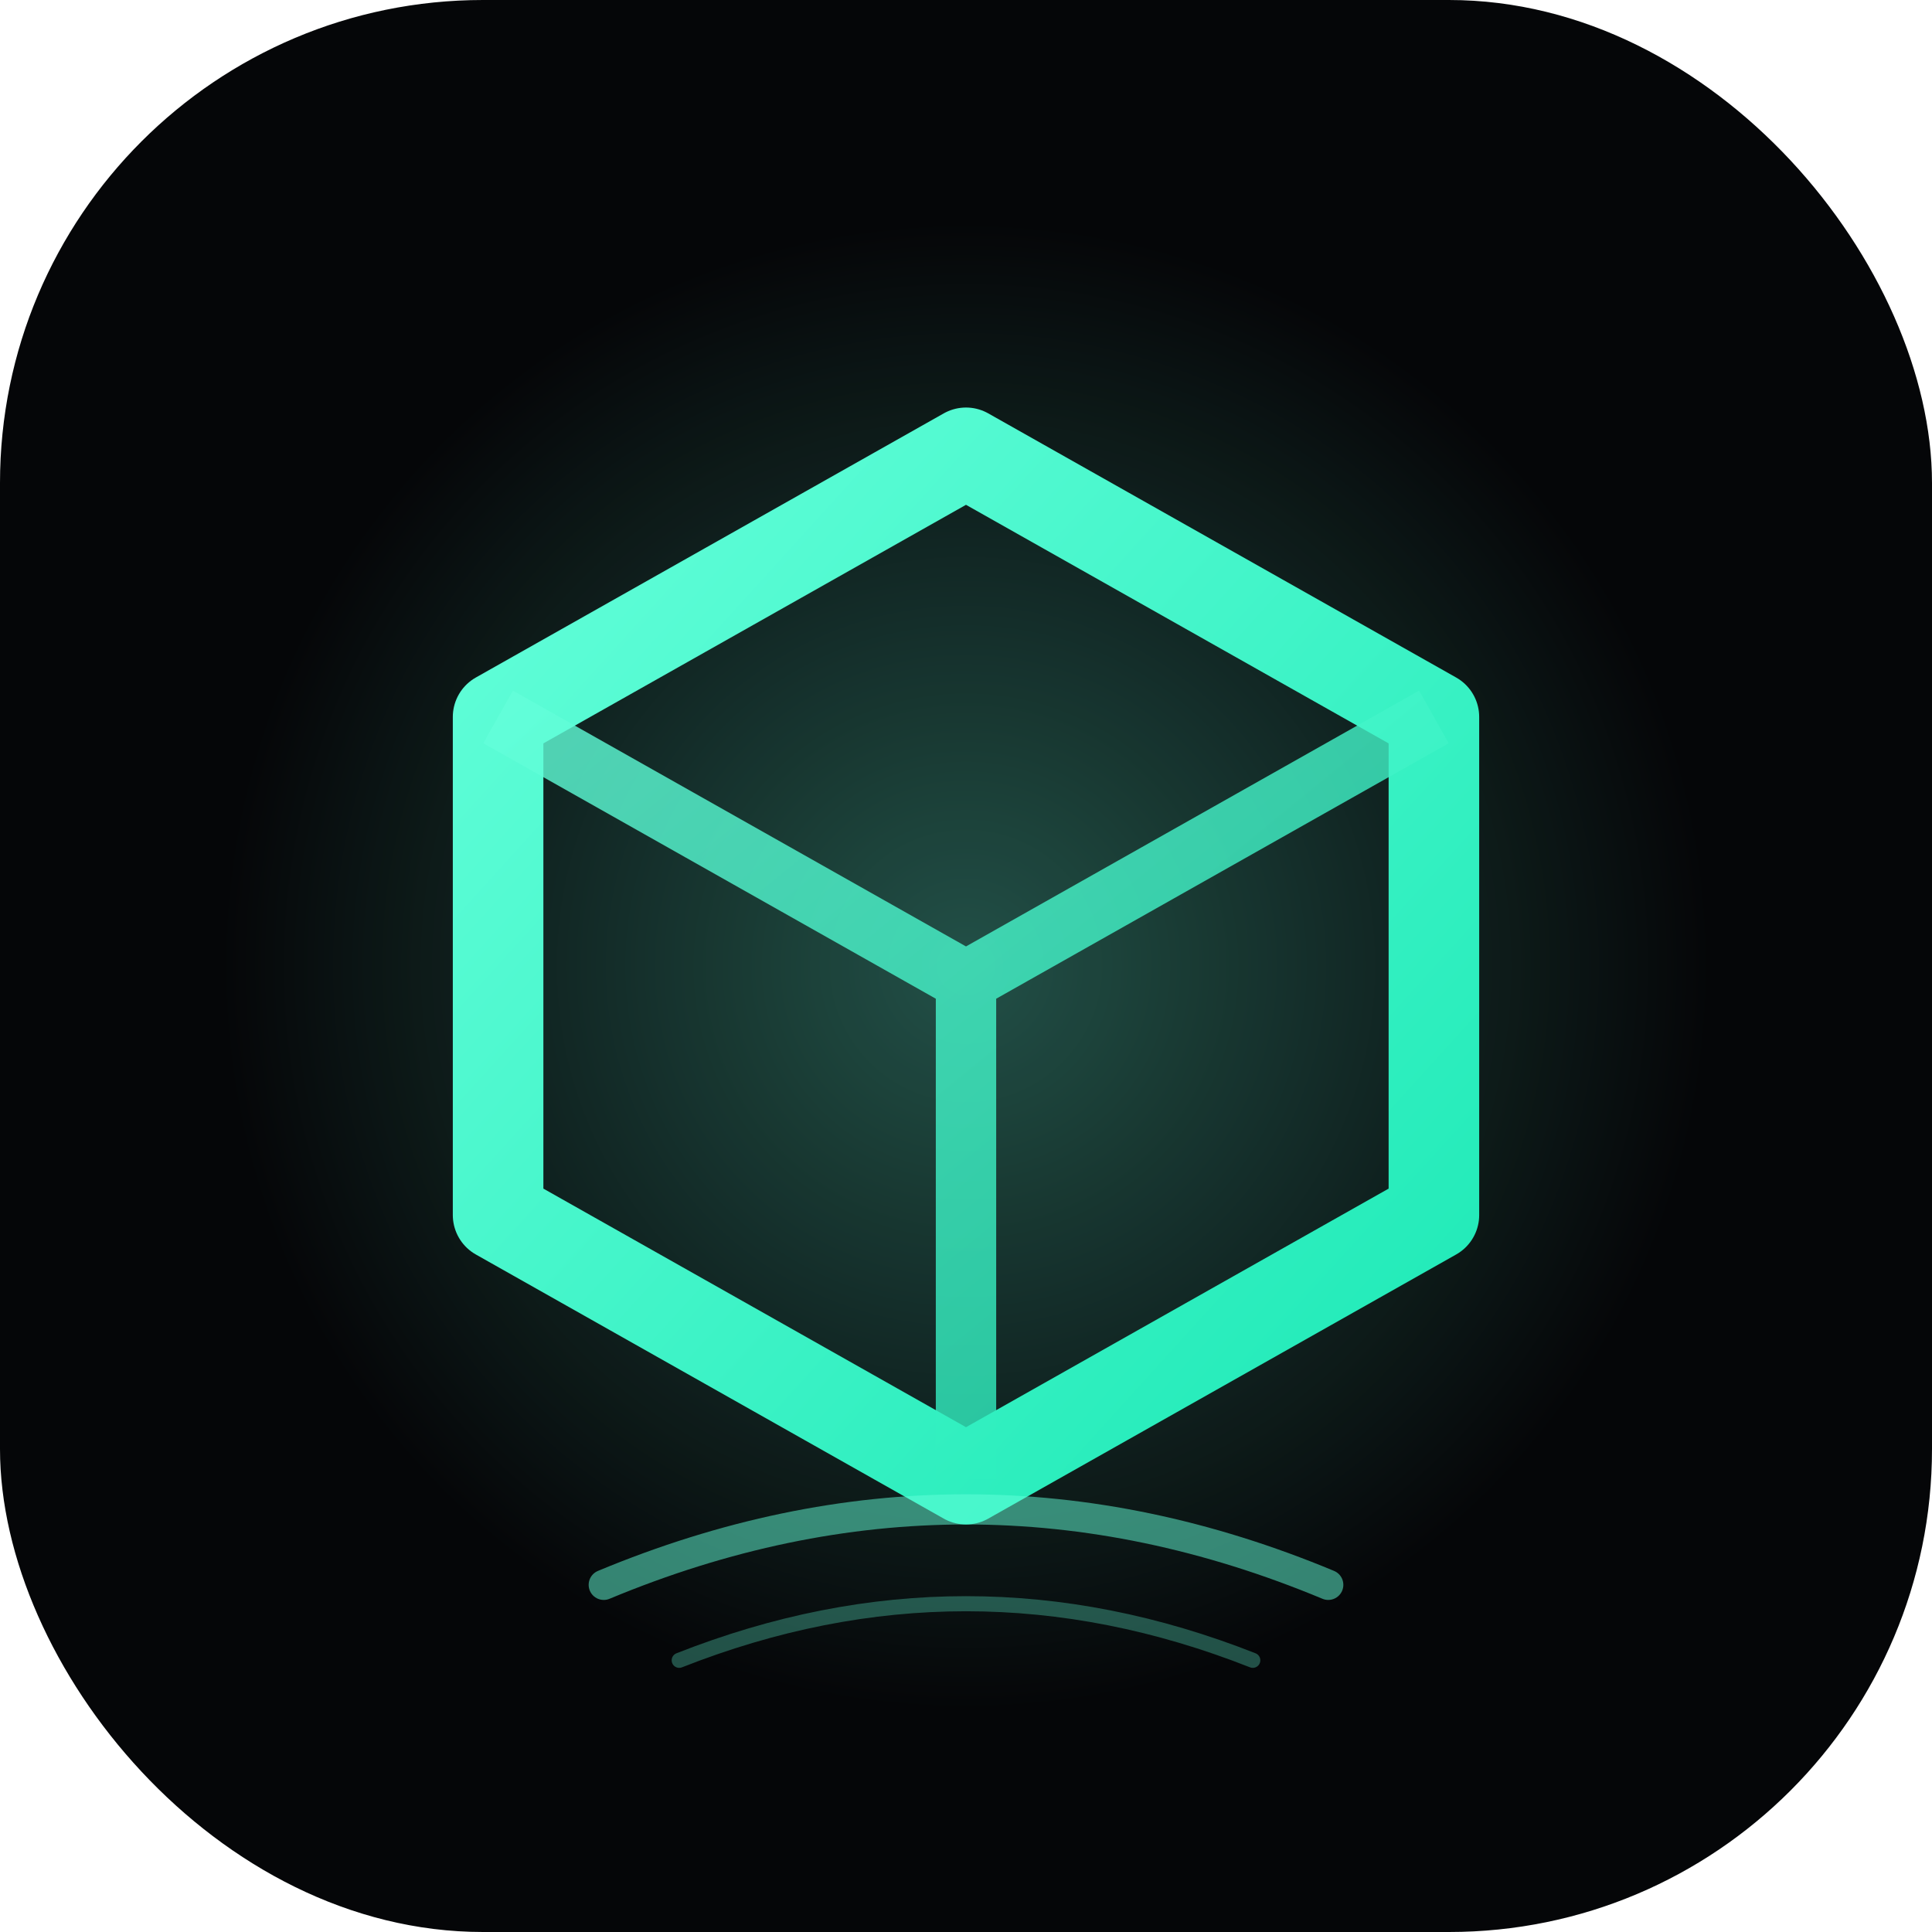 <svg width="512" height="512" viewBox="0 0 512 512" xmlns="http://www.w3.org/2000/svg">
  <defs>
    <radialGradient id="glow" cx="50%" cy="50%" r="50%">
      <stop offset="0%" stop-color="#64ffda" stop-opacity="0.3"/>
      <stop offset="100%" stop-color="#64ffda" stop-opacity="0"/>
    </radialGradient>
    <linearGradient id="cubeGrad" x1="0%" y1="0%" x2="100%" y2="100%">
      <stop offset="0%" stop-color="#64ffda"/>
      <stop offset="100%" stop-color="#1de9b6"/>
    </linearGradient>
  </defs>
  <!-- Background -->
  <rect width="512" height="512" rx="128" fill="#050608"/>
  <!-- Glow Effect -->
  <circle cx="256" cy="256" r="200" fill="url(#glow)"/>
  <!-- Quantum Cube Icon Shape -->
  <path d="M256 120 L380 190 L380 322 L256 392 L132 322 L132 190 Z" fill="none" stroke="url(#cubeGrad)" stroke-width="24" stroke-linejoin="round"/>
  <path d="M132 190 L256 260 L380 190 M256 260 L256 392" fill="none" stroke="url(#cubeGrad)" stroke-width="16" stroke-linejoin="round" opacity="0.8"/>
  <!-- Antigravity Waves -->
  <path d="M160 420 Q256 380 352 420" fill="none" stroke="#64ffda" stroke-width="8" stroke-linecap="round" opacity="0.5"/>
  <path d="M180 440 Q256 410 332 440" fill="none" stroke="#64ffda" stroke-width="4" stroke-linecap="round" opacity="0.3"/>
</svg>
